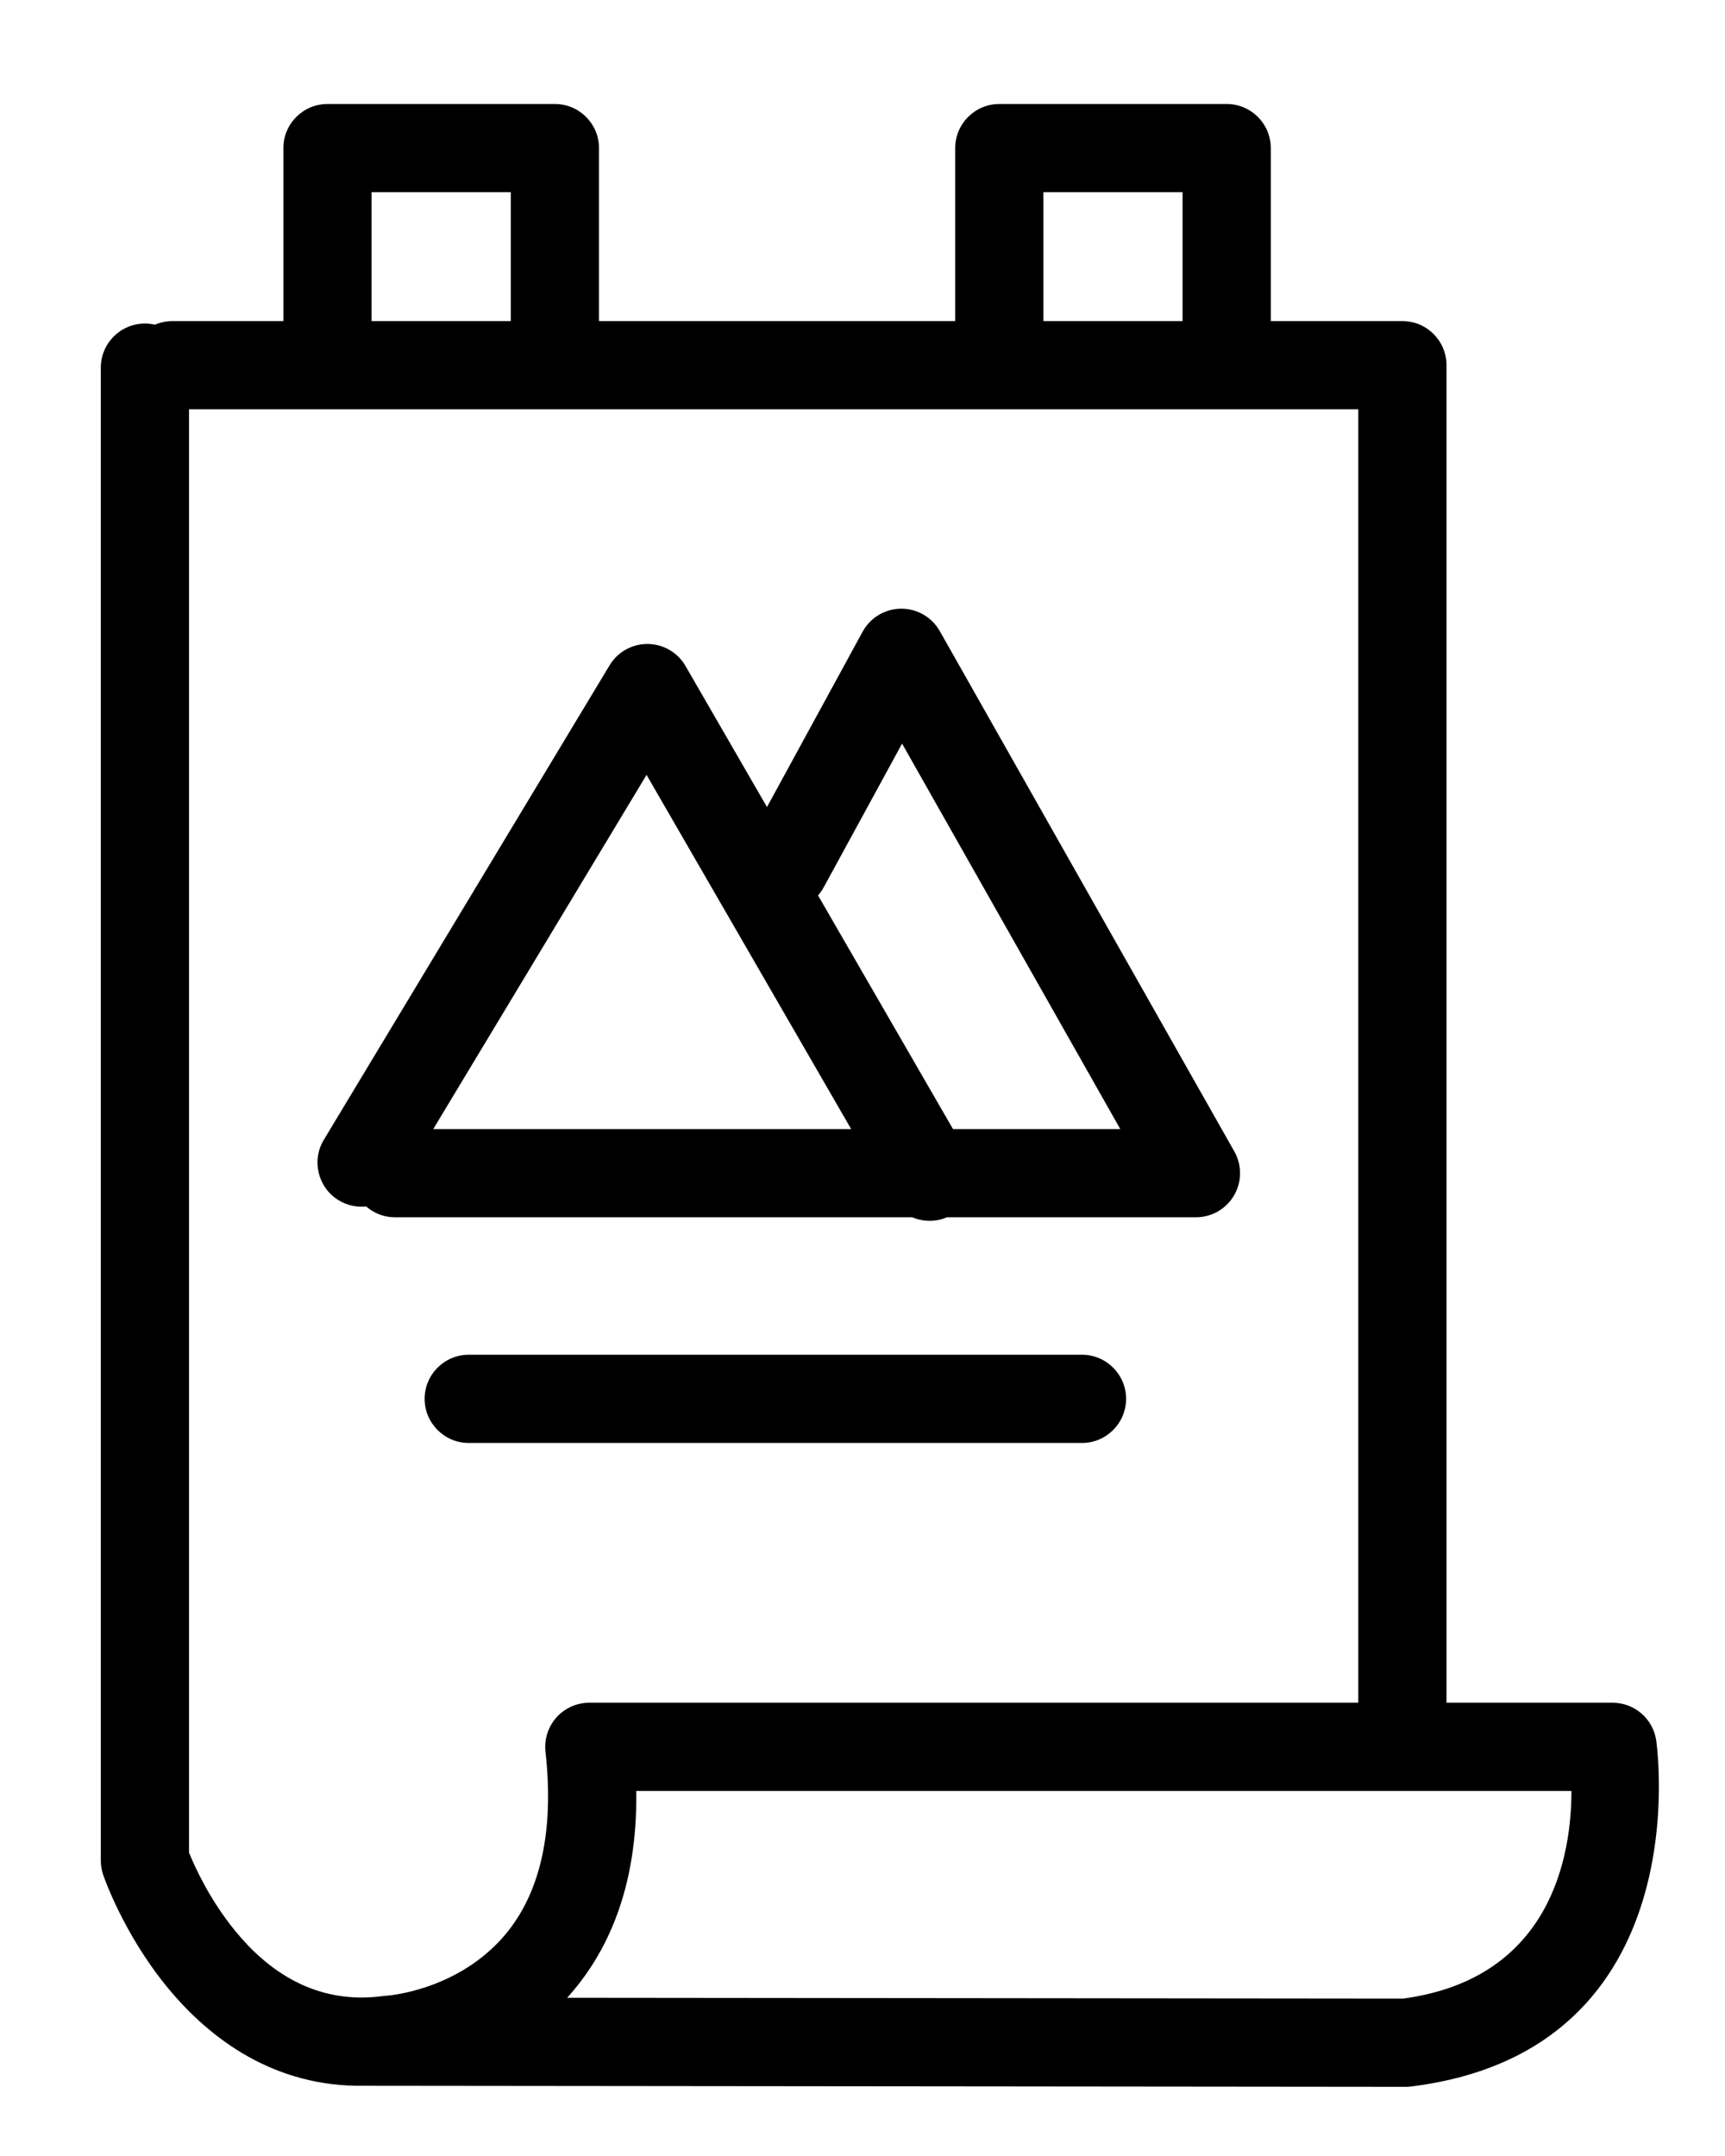 <?xml version="1.0" encoding="UTF-8" standalone="no"?>
<svg xmlns="http://www.w3.org/2000/svg" xmlns:xlink="http://www.w3.org/1999/xlink" xmlns:serif="http://www.serif.com/" width="100%" height="100%" viewBox="0 0 44 55" version="1.1" xml:space="preserve" style="fill-rule:evenodd;clip-rule:evenodd;stroke-linejoin:round;stroke-miterlimit:2;">
    <g transform="matrix(1,0,0,1,-706,-271)">
        <g id="posters_icon" transform="matrix(0.654,0,0,0.83,706.675,271.564)">
            <rect x="0" y="0" width="65" height="65" style="fill:none;"></rect>
            <g transform="matrix(1.529,0,0,1.205,-1097.06,-333.513)">
                <path d="M724.055,284.4L721.226,284.4C721.067,284.4 720.916,284.433 720.779,284.492C720.697,284.473 720.611,284.463 720.523,284.463C719.902,284.463 719.398,284.967 719.398,285.588L719.398,323.666C719.398,323.789 719.418,323.911 719.457,324.027C719.457,324.027 719.953,325.506 721.092,326.895C722.182,328.224 723.833,329.454 726.134,329.411L752.686,329.438C752.733,329.438 752.78,329.435 752.827,329.429C760.264,328.5 759.072,320.592 759.072,320.592C758.986,320.044 758.515,319.641 757.96,319.641L753.724,319.641L753.724,285.525C753.724,284.904 753.221,284.4 752.599,284.4L749.242,284.4L749.242,279.988C749.242,279.367 748.739,278.863 748.117,278.863L742.317,278.863C741.696,278.863 741.192,279.367 741.192,279.988L741.192,284.4L732.106,284.4L732.106,279.988C732.106,279.367 731.602,278.863 730.981,278.863L725.18,278.863C724.559,278.863 724.055,279.367 724.055,279.988L724.055,284.4ZM731.294,327.166L752.619,327.187C756.415,326.675 756.911,323.509 756.911,321.891C756.911,321.891 733.057,321.891 733.057,321.891C733.091,324.413 732.287,326.068 731.294,327.166ZM721.648,286.65C721.648,292.791 721.648,323.461 721.648,323.463C721.787,323.807 722.167,324.657 722.832,325.468C723.621,326.431 724.84,327.364 726.609,327.121C726.638,327.117 726.666,327.114 726.695,327.113C726.695,327.113 728.373,327.004 729.583,325.704C730.438,324.785 731.007,323.285 730.741,320.89C730.706,320.572 730.808,320.254 731.021,320.015C731.234,319.777 731.539,319.641 731.859,319.641L751.474,319.641L751.474,286.65L721.648,286.65ZM728.783,313.015L744.426,313.015C745.047,313.015 745.551,312.51 745.551,311.89C745.551,311.269 745.047,310.765 744.426,310.765L728.783,310.765C728.163,310.765 727.658,311.269 727.658,311.89C727.658,312.51 728.163,313.015 728.783,313.015ZM736.391,296.795L734.313,293.198C734.114,292.853 733.748,292.639 733.35,292.636C732.951,292.632 732.581,292.839 732.376,293.18L725.086,305.284C724.766,305.816 724.938,306.508 725.47,306.828C725.687,306.959 725.932,307.008 726.167,306.983L726.169,306.985C726.305,307.102 726.469,307.187 726.644,307.229C726.73,307.249 726.817,307.259 726.905,307.259L740.098,307.259C740.373,307.376 740.691,307.383 740.98,307.259L747.333,307.259C747.733,307.259 748.103,307.047 748.305,306.701C748.506,306.355 748.509,305.928 748.312,305.58L740.798,292.306C740.596,291.951 740.218,291.732 739.81,291.736C739.401,291.739 739.027,291.963 738.831,292.322L736.391,296.795ZM727.878,305.009L738.538,305.009L733.319,295.975L727.878,305.009ZM741.136,305.009L745.403,305.009C745.403,305.009 739.837,295.177 739.837,295.177L737.837,298.844C737.796,298.919 737.747,298.987 737.693,299.049L741.136,305.009ZM726.305,284.4L729.856,284.4L729.856,281.113C729.856,281.113 726.305,281.113 726.305,281.113L726.305,284.4ZM743.442,284.4L746.992,284.4L746.992,281.113C746.992,281.113 743.442,281.113 743.442,281.113L743.442,284.4Z"></path>
            </g>
        </g>
    </g>
</svg>

